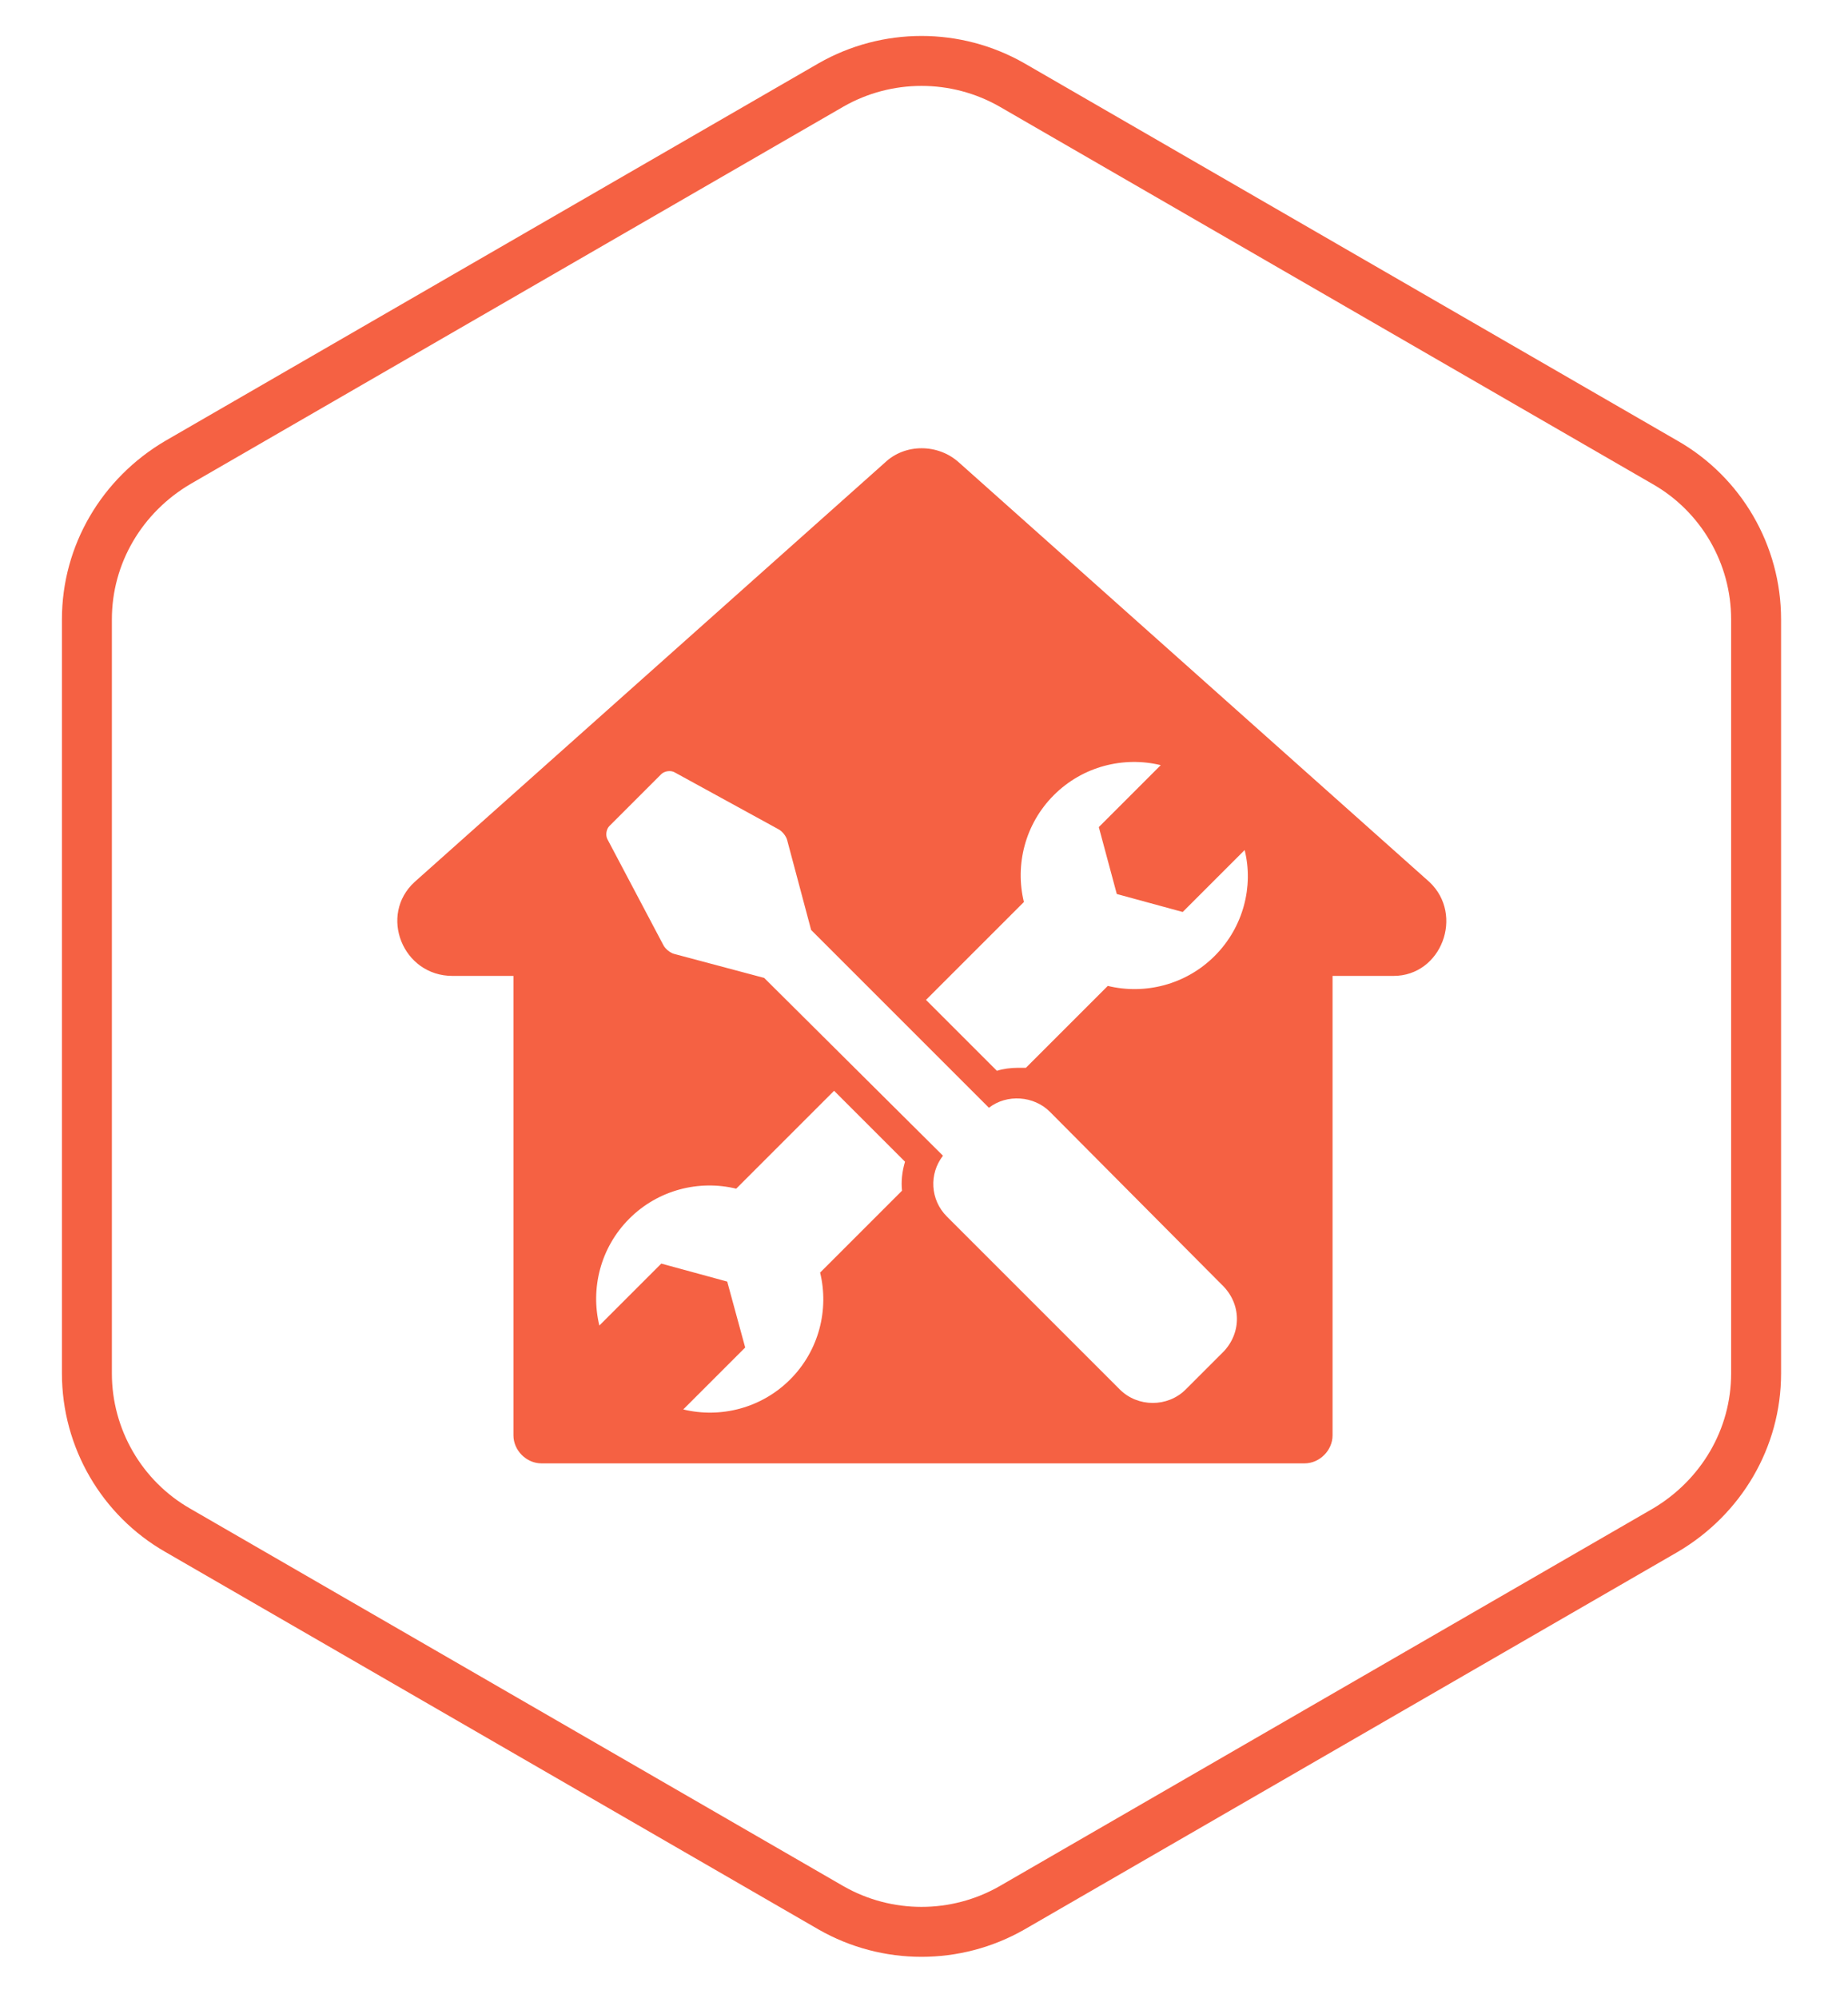 <?xml version="1.0" encoding="utf-8"?>
<!-- Generator: Adobe Illustrator 22.0.0, SVG Export Plug-In . SVG Version: 6.00 Build 0)  -->
<svg version="1.1" id="Layer_1" xmlns="http://www.w3.org/2000/svg" xmlns:xlink="http://www.w3.org/1999/xlink" x="0px" y="0px"
	 width="185px" height="200px" viewBox="0 0 185 200" style="enable-background:new 0 0 185 200;" xml:space="preserve">
<style type="text/css">
	.st0{fill:none;stroke:#F56143;stroke-width:5;stroke-miterlimit:10;}
	.st1{fill:#F56143;}
</style>
<g>
	<path class="st0" d="M8.7,62c0-6.5,3.5-12.4,9.1-15.7L83.2,8.5c5.6-3.2,12.5-3.2,18.1,0l65.4,37.8c5.6,3.2,9.1,9.2,9.1,15.7v75.5
		c0,6.5-3.5,12.4-9.1,15.7L101.3,191c-5.6,3.2-12.5,3.2-18.1,0l-65.4-37.8c-5.6-3.2-9.1-9.2-9.1-15.7V62z"/>
	<path class="st1" d="M143.1,88.3L96,46.3c-2.1-1.9-5.4-1.9-7.4,0l-47.1,42c-3.6,3.3-1.2,9.4,3.8,9.4h6.1v46c0,1.5,1.3,2.8,2.8,2.8
		h76.4c1.5,0,2.8-1.3,2.8-2.8v-46h6.1C144.3,97.7,146.6,91.6,143.1,88.3z M90.3,119.2l-8.2,8.2c0.9,3.7-0.1,7.8-3,10.7
		c-2.9,2.9-7,3.9-10.7,3l6.2-6.2l-1.8-6.6l-6.6-1.8l-6.2,6.2c-0.9-3.7,0.1-7.8,3-10.7c2.9-2.9,7-3.9,10.7-3l9.8-9.8l7.1,7.1
		C90.3,117.3,90.2,118.3,90.3,119.2z M122.5,135.3l-3.8,3.8c-1.8,1.8-4.8,1.8-6.6,0l-17.3-17.3c-1.7-1.7-1.8-4.3-0.4-6.1L76.5,97.9
		l-9-2.4c-0.4-0.1-0.9-0.5-1.1-0.9L60.8,84c-0.2-0.4-0.1-1,0.2-1.3l5.2-5.2c0.3-0.3,0.9-0.4,1.3-0.2L77.9,83
		c0.4,0.2,0.8,0.7,0.9,1.1l2.4,9l17.8,17.8c1.8-1.4,4.5-1.2,6.1,0.4l17.2,17.3C124.3,130.5,124.3,133.4,122.5,135.3z M121.6,95.7
		c-2.9,2.9-7,3.9-10.7,3l-8.2,8.2c-0.2,0-0.5,0-0.8,0c-0.7,0-1.5,0.1-2.1,0.3l-7.1-7.1l9.8-9.8c-0.9-3.7,0.1-7.8,3-10.7
		c2.9-2.9,7-3.9,10.7-3l-6.2,6.2l1.8,6.7l6.6,1.8l6.2-6.2C125.5,88.7,124.5,92.8,121.6,95.7z"/>
</g>
</svg>
